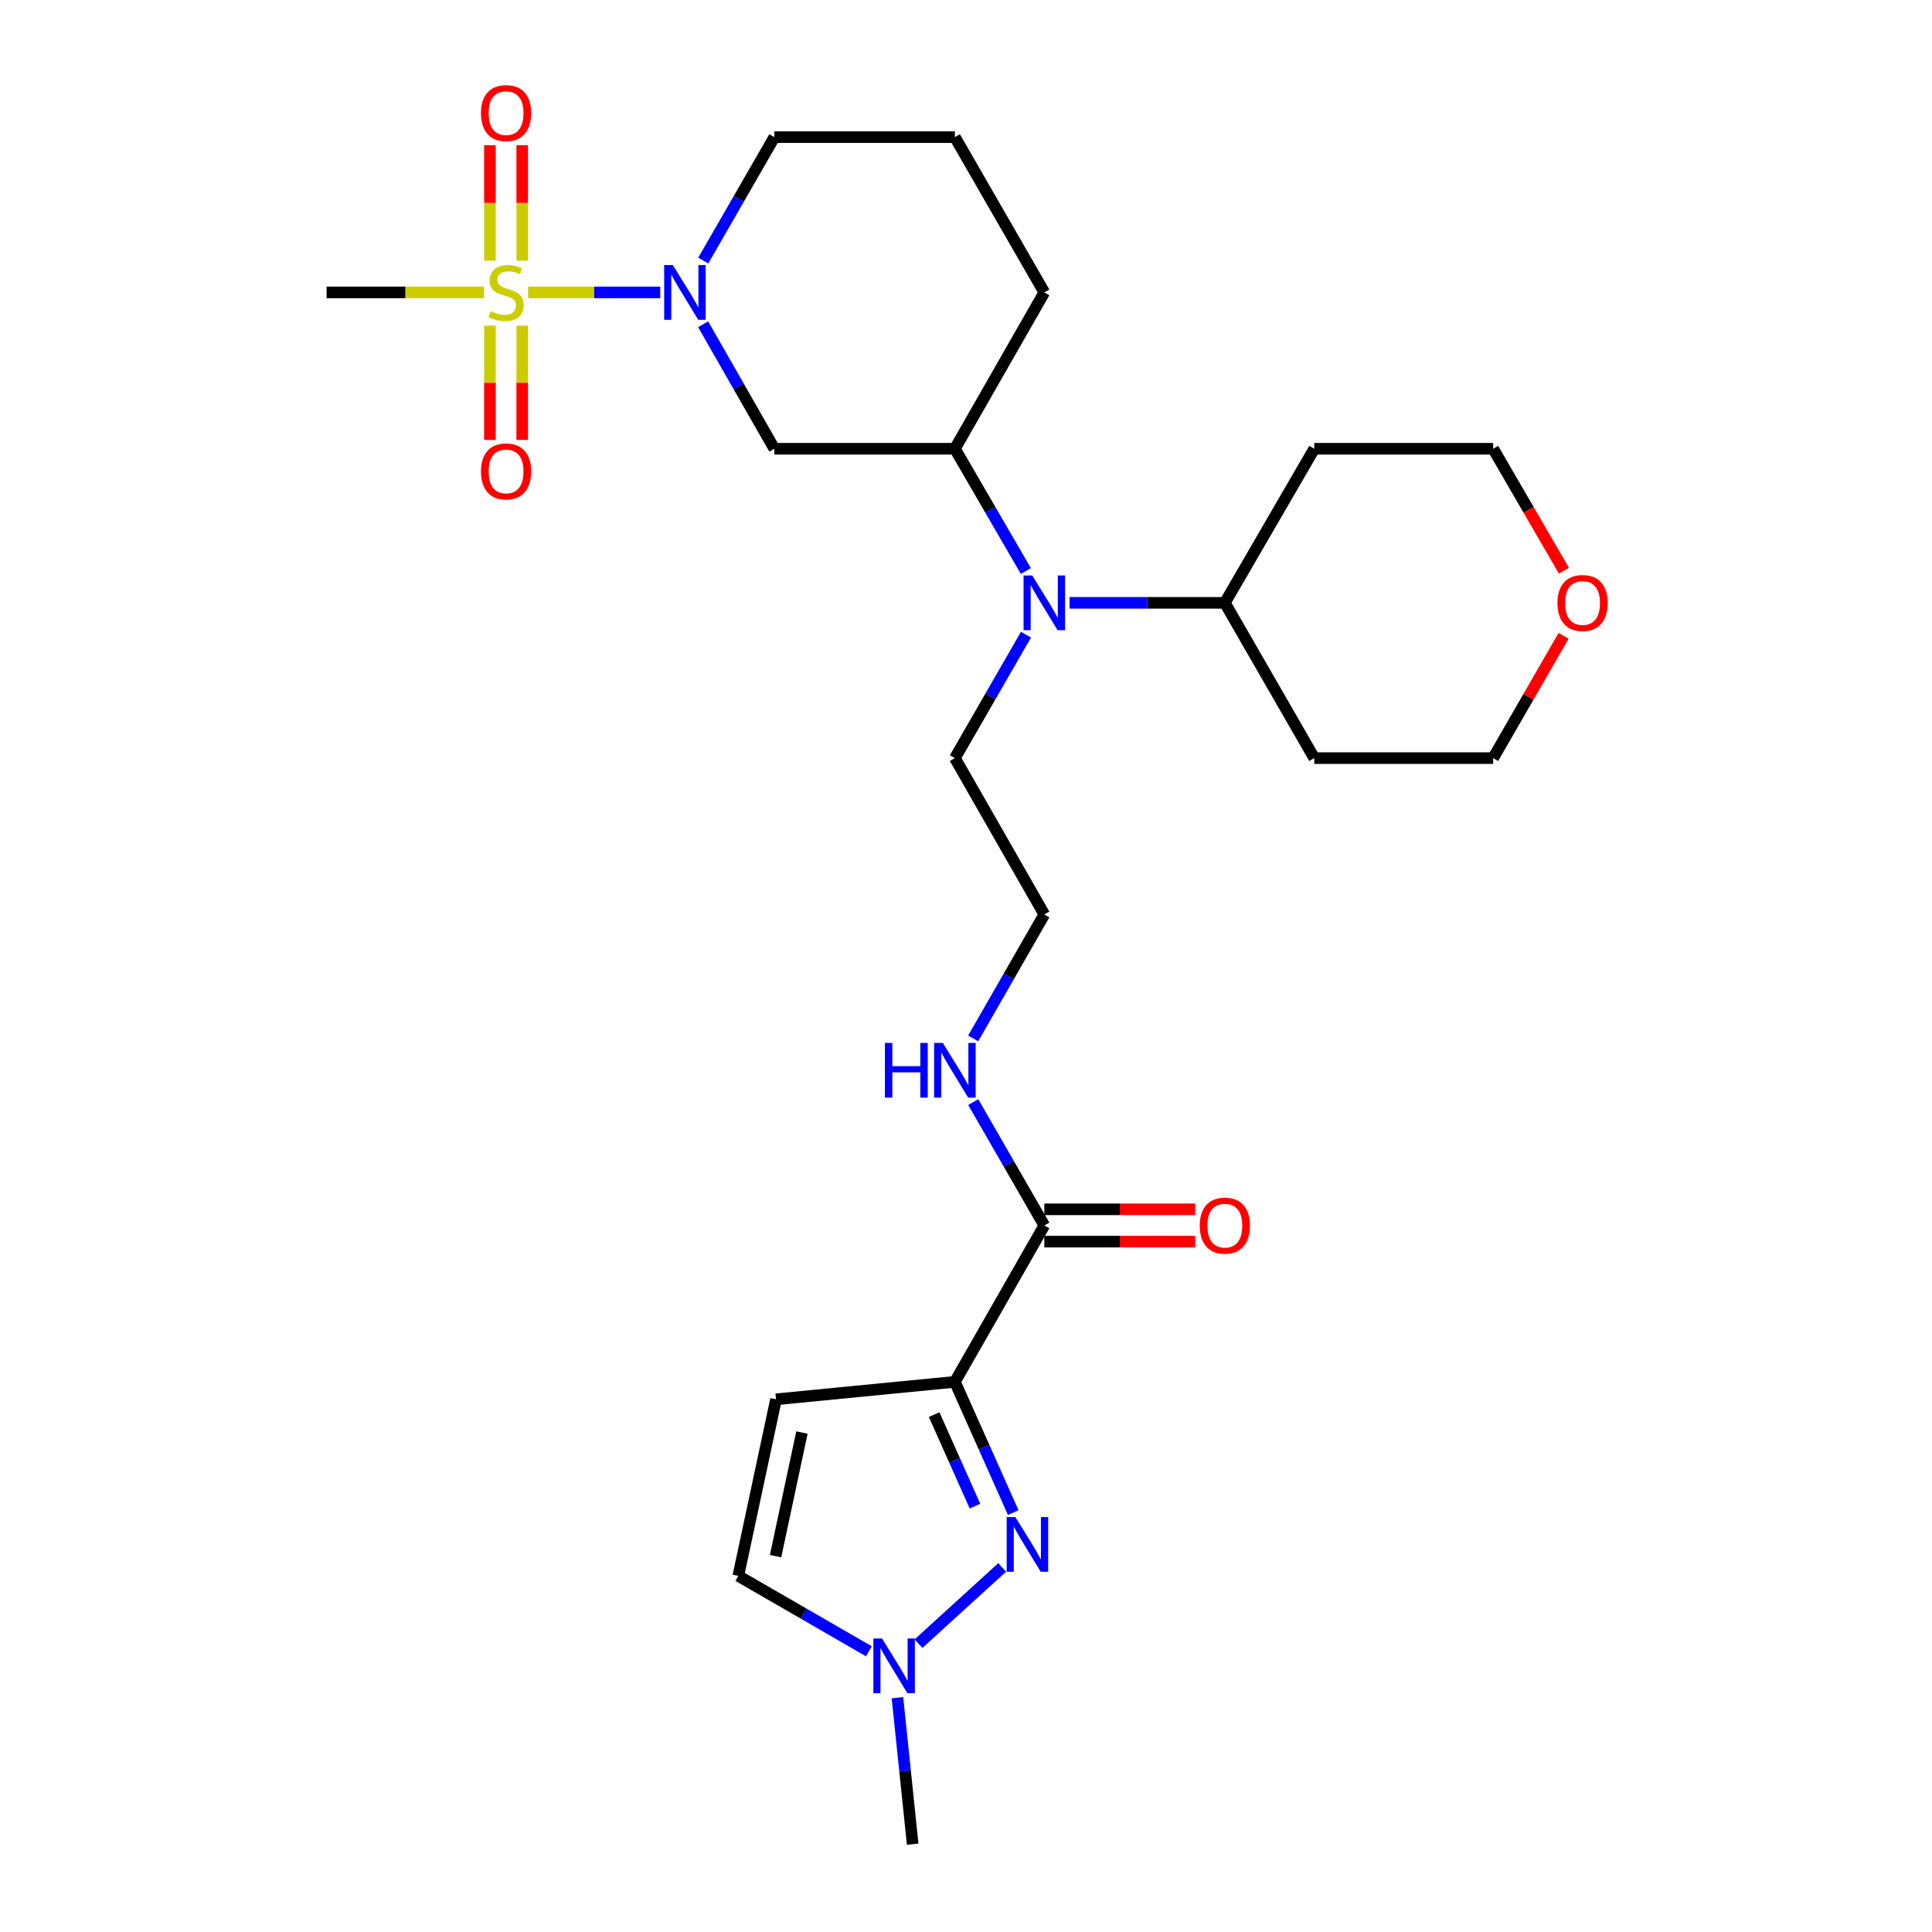 <?xml version='1.0' encoding='iso-8859-1'?>
<svg version='1.1' baseProfile='full'
              xmlns='http://www.w3.org/2000/svg'
                      xmlns:rdkit='http://www.rdkit.org/xml'
                      xmlns:xlink='http://www.w3.org/1999/xlink'
                  xml:space='preserve'
width='1000px' height='1000px' viewBox='0 0 1000 1000'>
<!-- END OF HEADER -->
<rect style='opacity:1.0;fill:#FFFFFF;stroke:none' width='1000' height='1000' x='0' y='0'> </rect>
<path class='bond-2' d='M 273.335,151.351 L 307.54,151.351' style='fill:none;fill-rule:evenodd;stroke:#CCCC00;stroke-width:6px;stroke-linecap:butt;stroke-linejoin:miter;stroke-opacity:1' />
<path class='bond-2' d='M 307.54,151.351 L 341.746,151.351' style='fill:none;fill-rule:evenodd;stroke:#0000FF;stroke-width:6px;stroke-linecap:butt;stroke-linejoin:miter;stroke-opacity:1' />
<path class='bond-10' d='M 270.301,134.909 L 270.301,105.025' style='fill:none;fill-rule:evenodd;stroke:#CCCC00;stroke-width:6px;stroke-linecap:butt;stroke-linejoin:miter;stroke-opacity:1' />
<path class='bond-10' d='M 270.301,105.025 L 270.301,75.141' style='fill:none;fill-rule:evenodd;stroke:#FF0000;stroke-width:6px;stroke-linecap:butt;stroke-linejoin:miter;stroke-opacity:1' />
<path class='bond-10' d='M 253.581,134.909 L 253.581,105.025' style='fill:none;fill-rule:evenodd;stroke:#CCCC00;stroke-width:6px;stroke-linecap:butt;stroke-linejoin:miter;stroke-opacity:1' />
<path class='bond-10' d='M 253.581,105.025 L 253.581,75.141' style='fill:none;fill-rule:evenodd;stroke:#FF0000;stroke-width:6px;stroke-linecap:butt;stroke-linejoin:miter;stroke-opacity:1' />
<path class='bond-11' d='M 253.581,168.545 L 253.581,198.133' style='fill:none;fill-rule:evenodd;stroke:#CCCC00;stroke-width:6px;stroke-linecap:butt;stroke-linejoin:miter;stroke-opacity:1' />
<path class='bond-11' d='M 253.581,198.133 L 253.581,227.721' style='fill:none;fill-rule:evenodd;stroke:#FF0000;stroke-width:6px;stroke-linecap:butt;stroke-linejoin:miter;stroke-opacity:1' />
<path class='bond-11' d='M 270.301,168.545 L 270.301,198.133' style='fill:none;fill-rule:evenodd;stroke:#CCCC00;stroke-width:6px;stroke-linecap:butt;stroke-linejoin:miter;stroke-opacity:1' />
<path class='bond-11' d='M 270.301,198.133 L 270.301,227.721' style='fill:none;fill-rule:evenodd;stroke:#FF0000;stroke-width:6px;stroke-linecap:butt;stroke-linejoin:miter;stroke-opacity:1' />
<path class='bond-16' d='M 250.538,151.351 L 209.794,151.351' style='fill:none;fill-rule:evenodd;stroke:#CCCC00;stroke-width:6px;stroke-linecap:butt;stroke-linejoin:miter;stroke-opacity:1' />
<path class='bond-16' d='M 209.794,151.351 L 169.05,151.351' style='fill:none;fill-rule:evenodd;stroke:#000000;stroke-width:6px;stroke-linecap:butt;stroke-linejoin:miter;stroke-opacity:1' />
<path class='bond-0' d='M 494.25,715.242 L 540.537,634.306' style='fill:none;fill-rule:evenodd;stroke:#000000;stroke-width:6px;stroke-linecap:butt;stroke-linejoin:miter;stroke-opacity:1' />
<path class='bond-1' d='M 494.25,715.242 L 509.35,749.08' style='fill:none;fill-rule:evenodd;stroke:#000000;stroke-width:6px;stroke-linecap:butt;stroke-linejoin:miter;stroke-opacity:1' />
<path class='bond-1' d='M 509.35,749.08 L 524.45,782.918' style='fill:none;fill-rule:evenodd;stroke:#0000FF;stroke-width:6px;stroke-linecap:butt;stroke-linejoin:miter;stroke-opacity:1' />
<path class='bond-1' d='M 483.511,732.207 L 494.081,755.893' style='fill:none;fill-rule:evenodd;stroke:#000000;stroke-width:6px;stroke-linecap:butt;stroke-linejoin:miter;stroke-opacity:1' />
<path class='bond-1' d='M 494.081,755.893 L 504.651,779.58' style='fill:none;fill-rule:evenodd;stroke:#0000FF;stroke-width:6px;stroke-linecap:butt;stroke-linejoin:miter;stroke-opacity:1' />
<path class='bond-3' d='M 494.25,715.242 L 401.666,724.28' style='fill:none;fill-rule:evenodd;stroke:#000000;stroke-width:6px;stroke-linecap:butt;stroke-linejoin:miter;stroke-opacity:1' />
<path class='bond-4' d='M 518.723,811.294 L 475.429,850.741' style='fill:none;fill-rule:evenodd;stroke:#0000FF;stroke-width:6px;stroke-linecap:butt;stroke-linejoin:miter;stroke-opacity:1' />
<path class='bond-5' d='M 363.947,167.842 L 382.375,200.059' style='fill:none;fill-rule:evenodd;stroke:#0000FF;stroke-width:6px;stroke-linecap:butt;stroke-linejoin:miter;stroke-opacity:1' />
<path class='bond-5' d='M 382.375,200.059 L 400.802,232.277' style='fill:none;fill-rule:evenodd;stroke:#000000;stroke-width:6px;stroke-linecap:butt;stroke-linejoin:miter;stroke-opacity:1' />
<path class='bond-17' d='M 364.006,134.872 L 382.404,102.927' style='fill:none;fill-rule:evenodd;stroke:#0000FF;stroke-width:6px;stroke-linecap:butt;stroke-linejoin:miter;stroke-opacity:1' />
<path class='bond-17' d='M 382.404,102.927 L 400.802,70.982' style='fill:none;fill-rule:evenodd;stroke:#000000;stroke-width:6px;stroke-linecap:butt;stroke-linejoin:miter;stroke-opacity:1' />
<path class='bond-9' d='M 401.666,724.28 L 382.15,815.684' style='fill:none;fill-rule:evenodd;stroke:#000000;stroke-width:6px;stroke-linecap:butt;stroke-linejoin:miter;stroke-opacity:1' />
<path class='bond-9' d='M 415.091,741.482 L 401.429,805.465' style='fill:none;fill-rule:evenodd;stroke:#000000;stroke-width:6px;stroke-linecap:butt;stroke-linejoin:miter;stroke-opacity:1' />
<path class='bond-22' d='M 464.512,878.73 L 468.457,916.637' style='fill:none;fill-rule:evenodd;stroke:#0000FF;stroke-width:6px;stroke-linecap:butt;stroke-linejoin:miter;stroke-opacity:1' />
<path class='bond-22' d='M 468.457,916.637 L 472.402,954.545' style='fill:none;fill-rule:evenodd;stroke:#000000;stroke-width:6px;stroke-linecap:butt;stroke-linejoin:miter;stroke-opacity:1' />
<path class='bond-29' d='M 449.729,854.704 L 415.94,835.194' style='fill:none;fill-rule:evenodd;stroke:#0000FF;stroke-width:6px;stroke-linecap:butt;stroke-linejoin:miter;stroke-opacity:1' />
<path class='bond-29' d='M 415.94,835.194 L 382.15,815.684' style='fill:none;fill-rule:evenodd;stroke:#000000;stroke-width:6px;stroke-linecap:butt;stroke-linejoin:miter;stroke-opacity:1' />
<path class='bond-7' d='M 400.802,232.277 L 494.25,232.277' style='fill:none;fill-rule:evenodd;stroke:#000000;stroke-width:6px;stroke-linecap:butt;stroke-linejoin:miter;stroke-opacity:1' />
<path class='bond-6' d='M 540.537,634.306 L 522.141,602.379' style='fill:none;fill-rule:evenodd;stroke:#000000;stroke-width:6px;stroke-linecap:butt;stroke-linejoin:miter;stroke-opacity:1' />
<path class='bond-6' d='M 522.141,602.379 L 503.745,570.453' style='fill:none;fill-rule:evenodd;stroke:#0000FF;stroke-width:6px;stroke-linecap:butt;stroke-linejoin:miter;stroke-opacity:1' />
<path class='bond-13' d='M 540.537,642.666 L 579.588,642.666' style='fill:none;fill-rule:evenodd;stroke:#000000;stroke-width:6px;stroke-linecap:butt;stroke-linejoin:miter;stroke-opacity:1' />
<path class='bond-13' d='M 579.588,642.666 L 618.64,642.666' style='fill:none;fill-rule:evenodd;stroke:#FF0000;stroke-width:6px;stroke-linecap:butt;stroke-linejoin:miter;stroke-opacity:1' />
<path class='bond-13' d='M 540.537,625.946 L 579.588,625.946' style='fill:none;fill-rule:evenodd;stroke:#000000;stroke-width:6px;stroke-linecap:butt;stroke-linejoin:miter;stroke-opacity:1' />
<path class='bond-13' d='M 579.588,625.946 L 618.64,625.946' style='fill:none;fill-rule:evenodd;stroke:#FF0000;stroke-width:6px;stroke-linecap:butt;stroke-linejoin:miter;stroke-opacity:1' />
<path class='bond-8' d='M 494.25,232.277 L 512.616,263.922' style='fill:none;fill-rule:evenodd;stroke:#000000;stroke-width:6px;stroke-linecap:butt;stroke-linejoin:miter;stroke-opacity:1' />
<path class='bond-8' d='M 512.616,263.922 L 530.981,295.567' style='fill:none;fill-rule:evenodd;stroke:#0000FF;stroke-width:6px;stroke-linecap:butt;stroke-linejoin:miter;stroke-opacity:1' />
<path class='bond-27' d='M 494.25,232.277 L 540.537,151.351' style='fill:none;fill-rule:evenodd;stroke:#000000;stroke-width:6px;stroke-linecap:butt;stroke-linejoin:miter;stroke-opacity:1' />
<path class='bond-12' d='M 553.613,312.033 L 593.794,312.033' style='fill:none;fill-rule:evenodd;stroke:#0000FF;stroke-width:6px;stroke-linecap:butt;stroke-linejoin:miter;stroke-opacity:1' />
<path class='bond-12' d='M 593.794,312.033 L 633.976,312.033' style='fill:none;fill-rule:evenodd;stroke:#000000;stroke-width:6px;stroke-linecap:butt;stroke-linejoin:miter;stroke-opacity:1' />
<path class='bond-21' d='M 531.047,328.511 L 512.648,360.456' style='fill:none;fill-rule:evenodd;stroke:#0000FF;stroke-width:6px;stroke-linecap:butt;stroke-linejoin:miter;stroke-opacity:1' />
<path class='bond-21' d='M 512.648,360.456 L 494.25,392.401' style='fill:none;fill-rule:evenodd;stroke:#000000;stroke-width:6px;stroke-linecap:butt;stroke-linejoin:miter;stroke-opacity:1' />
<path class='bond-18' d='M 633.976,312.033 L 680.263,392.401' style='fill:none;fill-rule:evenodd;stroke:#000000;stroke-width:6px;stroke-linecap:butt;stroke-linejoin:miter;stroke-opacity:1' />
<path class='bond-19' d='M 633.976,312.033 L 680.263,232.277' style='fill:none;fill-rule:evenodd;stroke:#000000;stroke-width:6px;stroke-linecap:butt;stroke-linejoin:miter;stroke-opacity:1' />
<path class='bond-14' d='M 503.711,537.49 L 522.124,505.409' style='fill:none;fill-rule:evenodd;stroke:#0000FF;stroke-width:6px;stroke-linecap:butt;stroke-linejoin:miter;stroke-opacity:1' />
<path class='bond-14' d='M 522.124,505.409 L 540.537,473.327' style='fill:none;fill-rule:evenodd;stroke:#000000;stroke-width:6px;stroke-linecap:butt;stroke-linejoin:miter;stroke-opacity:1' />
<path class='bond-15' d='M 809.485,295.407 L 791.166,263.842' style='fill:none;fill-rule:evenodd;stroke:#FF0000;stroke-width:6px;stroke-linecap:butt;stroke-linejoin:miter;stroke-opacity:1' />
<path class='bond-15' d='M 791.166,263.842 L 772.847,232.277' style='fill:none;fill-rule:evenodd;stroke:#000000;stroke-width:6px;stroke-linecap:butt;stroke-linejoin:miter;stroke-opacity:1' />
<path class='bond-28' d='M 809.298,329.111 L 791.072,360.756' style='fill:none;fill-rule:evenodd;stroke:#FF0000;stroke-width:6px;stroke-linecap:butt;stroke-linejoin:miter;stroke-opacity:1' />
<path class='bond-28' d='M 791.072,360.756 L 772.847,392.401' style='fill:none;fill-rule:evenodd;stroke:#000000;stroke-width:6px;stroke-linecap:butt;stroke-linejoin:miter;stroke-opacity:1' />
<path class='bond-24' d='M 400.802,70.982 L 494.25,70.982' style='fill:none;fill-rule:evenodd;stroke:#000000;stroke-width:6px;stroke-linecap:butt;stroke-linejoin:miter;stroke-opacity:1' />
<path class='bond-25' d='M 680.263,392.401 L 772.847,392.401' style='fill:none;fill-rule:evenodd;stroke:#000000;stroke-width:6px;stroke-linecap:butt;stroke-linejoin:miter;stroke-opacity:1' />
<path class='bond-26' d='M 680.263,232.277 L 772.847,232.277' style='fill:none;fill-rule:evenodd;stroke:#000000;stroke-width:6px;stroke-linecap:butt;stroke-linejoin:miter;stroke-opacity:1' />
<path class='bond-20' d='M 540.537,473.327 L 494.25,392.401' style='fill:none;fill-rule:evenodd;stroke:#000000;stroke-width:6px;stroke-linecap:butt;stroke-linejoin:miter;stroke-opacity:1' />
<path class='bond-23' d='M 540.537,151.351 L 494.25,70.982' style='fill:none;fill-rule:evenodd;stroke:#000000;stroke-width:6px;stroke-linecap:butt;stroke-linejoin:miter;stroke-opacity:1' />
<path  class='atom-0' d='M 253.941 161.071
Q 254.261 161.191, 255.581 161.751
Q 256.901 162.311, 258.341 162.671
Q 259.821 162.991, 261.261 162.991
Q 263.941 162.991, 265.501 161.711
Q 267.061 160.391, 267.061 158.111
Q 267.061 156.551, 266.261 155.591
Q 265.501 154.631, 264.301 154.111
Q 263.101 153.591, 261.101 152.991
Q 258.581 152.231, 257.061 151.511
Q 255.581 150.791, 254.501 149.271
Q 253.461 147.751, 253.461 145.191
Q 253.461 141.631, 255.861 139.431
Q 258.301 137.231, 263.101 137.231
Q 266.381 137.231, 270.101 138.791
L 269.181 141.871
Q 265.781 140.471, 263.221 140.471
Q 260.461 140.471, 258.941 141.631
Q 257.421 142.751, 257.461 144.711
Q 257.461 146.231, 258.221 147.151
Q 259.021 148.071, 260.141 148.591
Q 261.301 149.111, 263.221 149.711
Q 265.781 150.511, 267.301 151.311
Q 268.821 152.111, 269.901 153.751
Q 271.021 155.351, 271.021 158.111
Q 271.021 162.031, 268.381 164.151
Q 265.781 166.231, 261.421 166.231
Q 258.901 166.231, 256.981 165.671
Q 255.101 165.151, 252.861 164.231
L 253.941 161.071
' fill='#CCCC00'/>
<path  class='atom-2' d='M 525.536 785.222
L 534.816 800.222
Q 535.736 801.702, 537.216 804.382
Q 538.696 807.062, 538.776 807.222
L 538.776 785.222
L 542.536 785.222
L 542.536 813.542
L 538.656 813.542
L 528.696 797.142
Q 527.536 795.222, 526.296 793.022
Q 525.096 790.822, 524.736 790.142
L 524.736 813.542
L 521.056 813.542
L 521.056 785.222
L 525.536 785.222
' fill='#0000FF'/>
<path  class='atom-3' d='M 348.255 137.191
L 357.535 152.191
Q 358.455 153.671, 359.935 156.351
Q 361.415 159.031, 361.495 159.191
L 361.495 137.191
L 365.255 137.191
L 365.255 165.511
L 361.375 165.511
L 351.415 149.111
Q 350.255 147.191, 349.015 144.991
Q 347.815 142.791, 347.455 142.111
L 347.455 165.511
L 343.775 165.511
L 343.775 137.191
L 348.255 137.191
' fill='#0000FF'/>
<path  class='atom-5' d='M 456.537 848.09
L 465.817 863.09
Q 466.737 864.57, 468.217 867.25
Q 469.697 869.93, 469.777 870.09
L 469.777 848.09
L 473.537 848.09
L 473.537 876.41
L 469.657 876.41
L 459.697 860.01
Q 458.537 858.09, 457.297 855.89
Q 456.097 853.69, 455.737 853.01
L 455.737 876.41
L 452.057 876.41
L 452.057 848.09
L 456.537 848.09
' fill='#0000FF'/>
<path  class='atom-9' d='M 534.277 297.873
L 543.557 312.873
Q 544.477 314.353, 545.957 317.033
Q 547.437 319.713, 547.517 319.873
L 547.517 297.873
L 551.277 297.873
L 551.277 326.193
L 547.397 326.193
L 537.437 309.793
Q 536.277 307.873, 535.037 305.673
Q 533.837 303.473, 533.477 302.793
L 533.477 326.193
L 529.797 326.193
L 529.797 297.873
L 534.277 297.873
' fill='#0000FF'/>
<path  class='atom-11' d='M 248.941 58.55
Q 248.941 51.75, 252.301 47.95
Q 255.661 44.15, 261.941 44.15
Q 268.221 44.15, 271.581 47.95
Q 274.941 51.75, 274.941 58.55
Q 274.941 65.43, 271.541 69.35
Q 268.141 73.23, 261.941 73.23
Q 255.701 73.23, 252.301 69.35
Q 248.941 65.47, 248.941 58.55
M 261.941 70.03
Q 266.261 70.03, 268.581 67.15
Q 270.941 64.23, 270.941 58.55
Q 270.941 52.99, 268.581 50.19
Q 266.261 47.35, 261.941 47.35
Q 257.621 47.35, 255.261 50.15
Q 252.941 52.95, 252.941 58.55
Q 252.941 64.27, 255.261 67.15
Q 257.621 70.03, 261.941 70.03
' fill='#FF0000'/>
<path  class='atom-12' d='M 248.941 244.006
Q 248.941 237.206, 252.301 233.406
Q 255.661 229.606, 261.941 229.606
Q 268.221 229.606, 271.581 233.406
Q 274.941 237.206, 274.941 244.006
Q 274.941 250.886, 271.541 254.806
Q 268.141 258.686, 261.941 258.686
Q 255.701 258.686, 252.301 254.806
Q 248.941 250.926, 248.941 244.006
M 261.941 255.486
Q 266.261 255.486, 268.581 252.606
Q 270.941 249.686, 270.941 244.006
Q 270.941 238.446, 268.581 235.646
Q 266.261 232.806, 261.941 232.806
Q 257.621 232.806, 255.261 235.606
Q 252.941 238.406, 252.941 244.006
Q 252.941 249.726, 255.261 252.606
Q 257.621 255.486, 261.941 255.486
' fill='#FF0000'/>
<path  class='atom-14' d='M 620.976 634.386
Q 620.976 627.586, 624.336 623.786
Q 627.696 619.986, 633.976 619.986
Q 640.256 619.986, 643.616 623.786
Q 646.976 627.586, 646.976 634.386
Q 646.976 641.266, 643.576 645.186
Q 640.176 649.066, 633.976 649.066
Q 627.736 649.066, 624.336 645.186
Q 620.976 641.306, 620.976 634.386
M 633.976 645.866
Q 638.296 645.866, 640.616 642.986
Q 642.976 640.066, 642.976 634.386
Q 642.976 628.826, 640.616 626.026
Q 638.296 623.186, 633.976 623.186
Q 629.656 623.186, 627.296 625.986
Q 624.976 628.786, 624.976 634.386
Q 624.976 640.106, 627.296 642.986
Q 629.656 645.866, 633.976 645.866
' fill='#FF0000'/>
<path  class='atom-15' d='M 458.03 539.815
L 461.87 539.815
L 461.87 551.855
L 476.35 551.855
L 476.35 539.815
L 480.19 539.815
L 480.19 568.135
L 476.35 568.135
L 476.35 555.055
L 461.87 555.055
L 461.87 568.135
L 458.03 568.135
L 458.03 539.815
' fill='#0000FF'/>
<path  class='atom-15' d='M 487.99 539.815
L 497.27 554.815
Q 498.19 556.295, 499.67 558.975
Q 501.15 561.655, 501.23 561.815
L 501.23 539.815
L 504.99 539.815
L 504.99 568.135
L 501.11 568.135
L 491.15 551.735
Q 489.99 549.815, 488.75 547.615
Q 487.55 545.415, 487.19 544.735
L 487.19 568.135
L 483.51 568.135
L 483.51 539.815
L 487.99 539.815
' fill='#0000FF'/>
<path  class='atom-16' d='M 806.134 312.113
Q 806.134 305.313, 809.494 301.513
Q 812.854 297.713, 819.134 297.713
Q 825.414 297.713, 828.774 301.513
Q 832.134 305.313, 832.134 312.113
Q 832.134 318.993, 828.734 322.913
Q 825.334 326.793, 819.134 326.793
Q 812.894 326.793, 809.494 322.913
Q 806.134 319.033, 806.134 312.113
M 819.134 323.593
Q 823.454 323.593, 825.774 320.713
Q 828.134 317.793, 828.134 312.113
Q 828.134 306.553, 825.774 303.753
Q 823.454 300.913, 819.134 300.913
Q 814.814 300.913, 812.454 303.713
Q 810.134 306.513, 810.134 312.113
Q 810.134 317.833, 812.454 320.713
Q 814.814 323.593, 819.134 323.593
' fill='#FF0000'/>
</svg>
